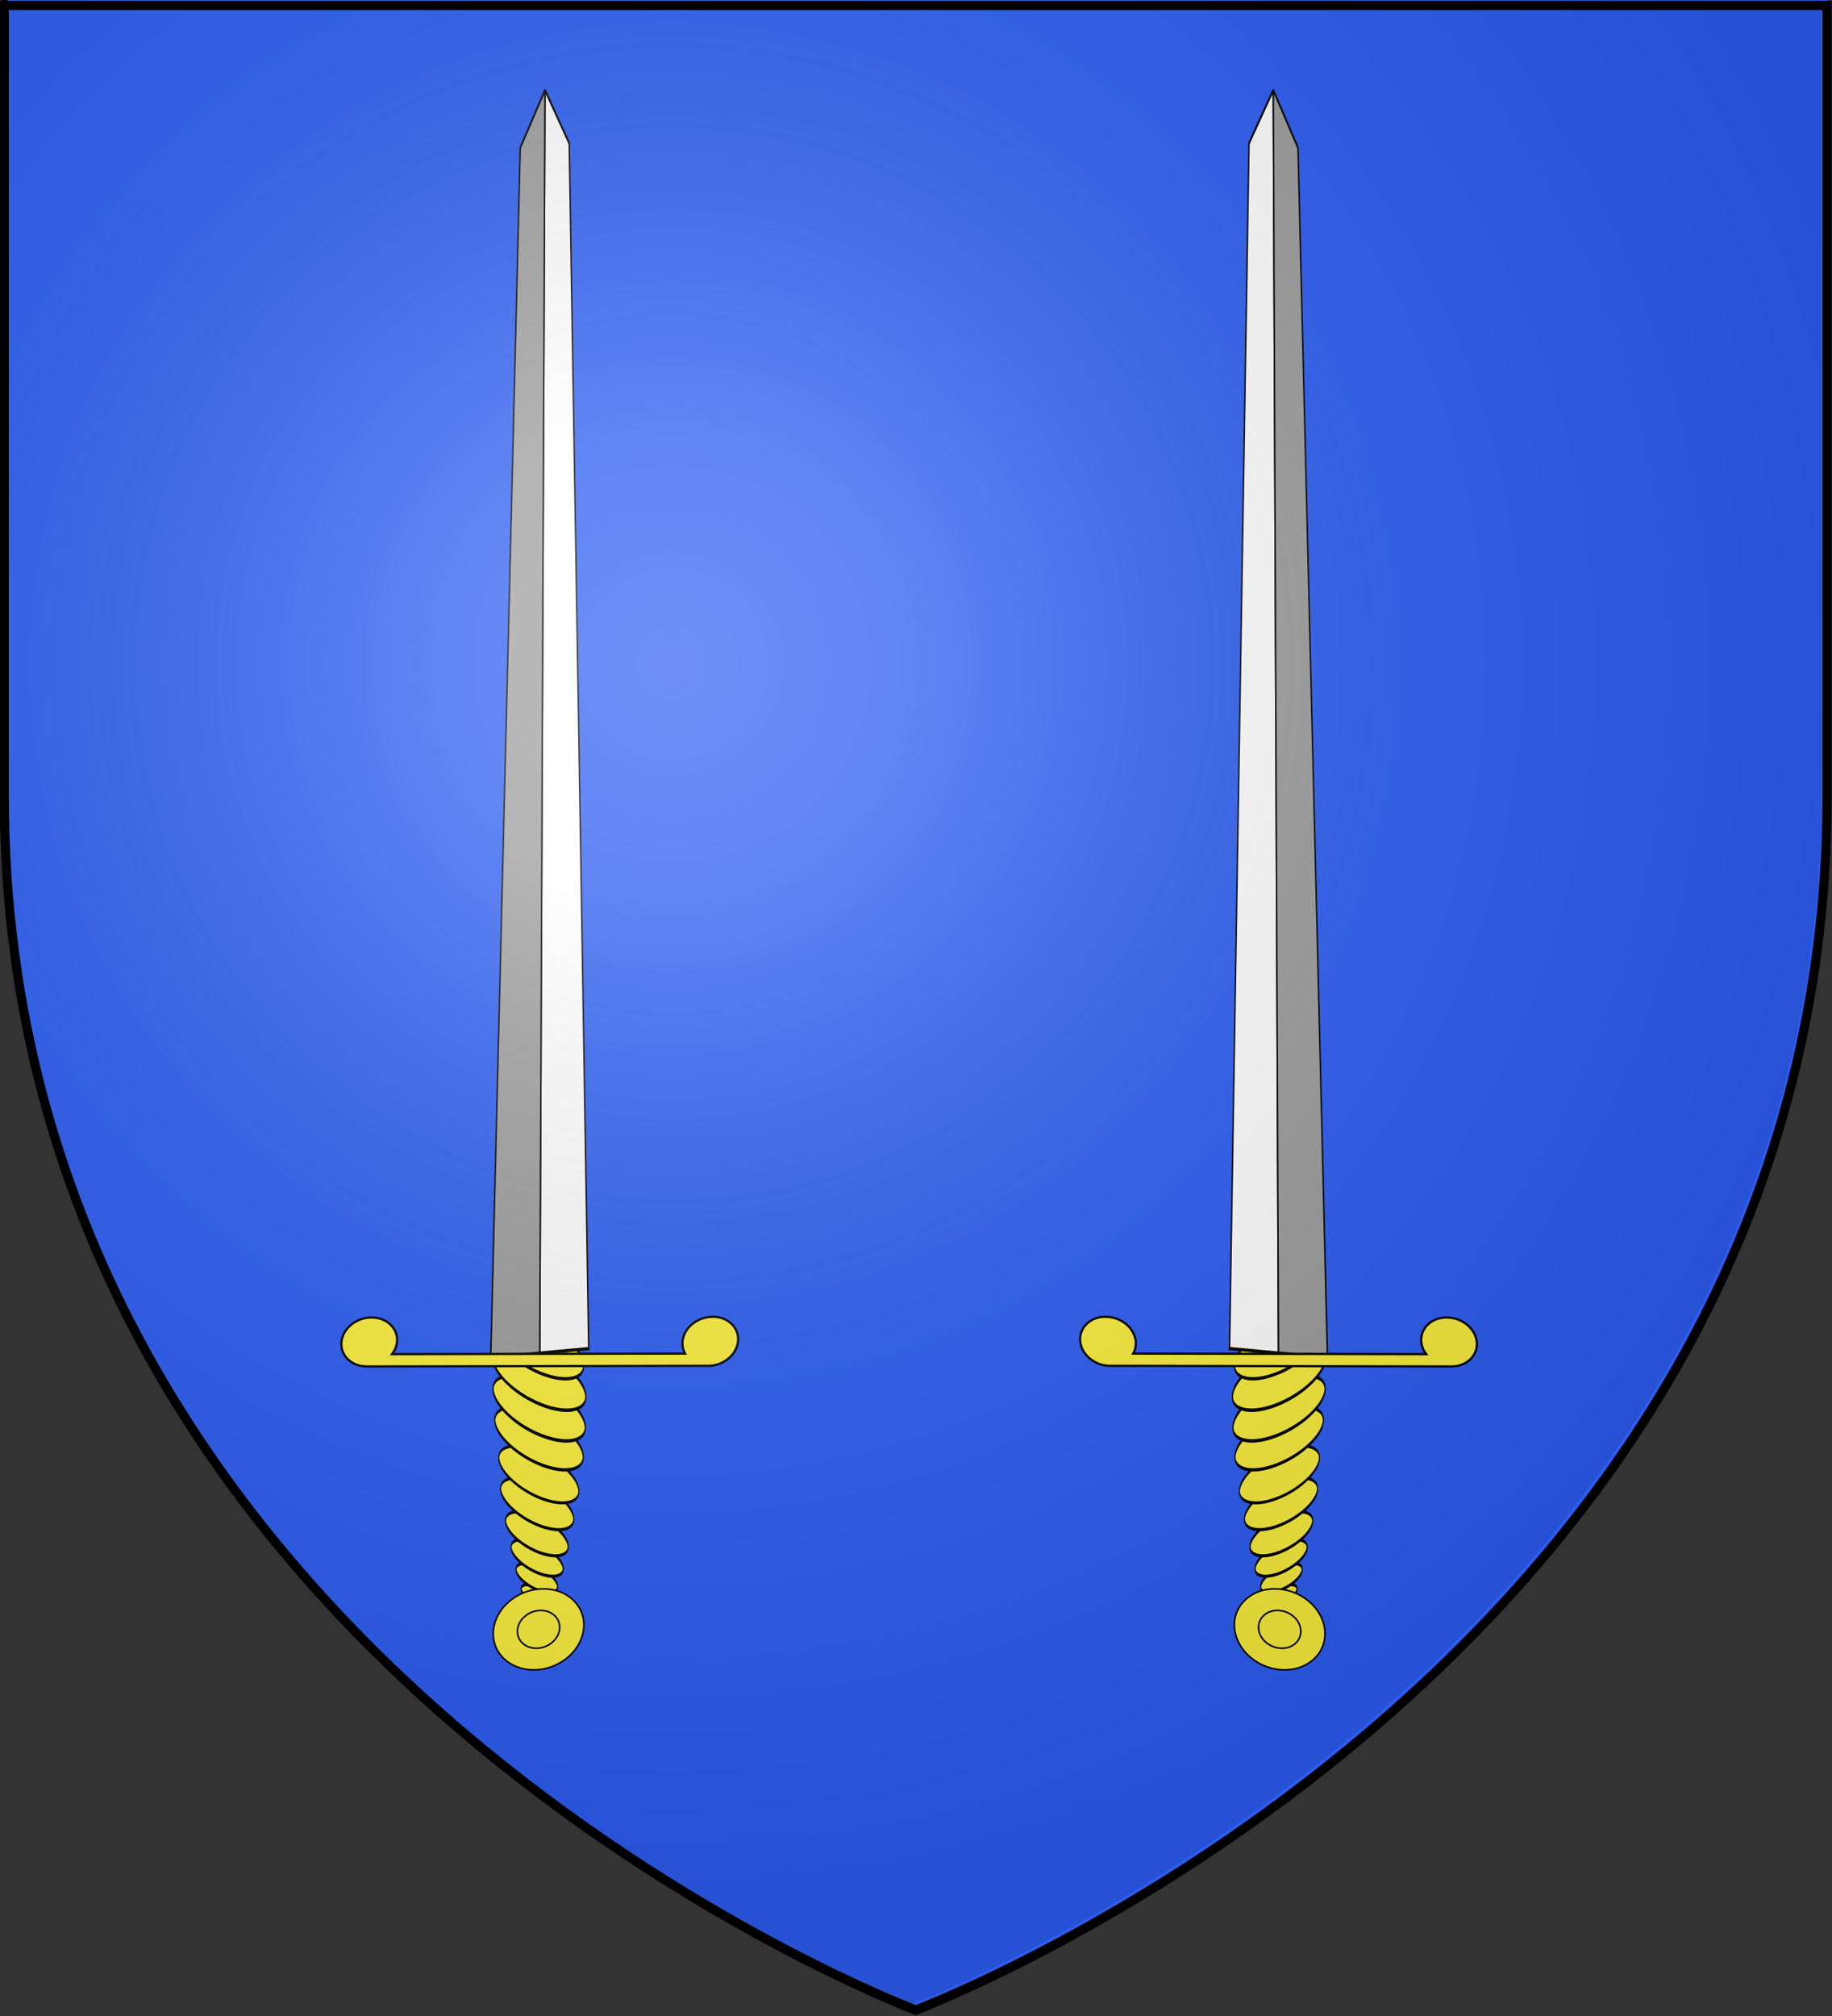 <?xml version="1.0" encoding="UTF-8" standalone="no"?>
<!-- Created with Inkscape (http://www.inkscape.org/) -->

<svg
   xmlns:dc="http://purl.org/dc/elements/1.1/"
   xmlns:cc="http://creativecommons.org/ns#"
   xmlns:rdf="http://www.w3.org/1999/02/22-rdf-syntax-ns#"
   xmlns:svg="http://www.w3.org/2000/svg"
   xmlns="http://www.w3.org/2000/svg"
   xmlns:xlink="http://www.w3.org/1999/xlink"
   xmlns:sodipodi="http://sodipodi.sourceforge.net/DTD/sodipodi-0.dtd"
   xmlns:inkscape="http://www.inkscape.org/namespaces/inkscape"
   version="1.0"
   width="600"
   height="660"
   id="svg2"
   inkscape:version="0.48.1 "
   sodipodi:docname="Blason_fam_fr_Gigeou.svg">
  <rect width="100%" height="100%" fill="#333333" stroke="none"/>
  <sodipodi:namedview
     pagecolor="#ffffff"
     bordercolor="#666666"
     borderopacity="1"
     objecttolerance="10"
     gridtolerance="10"
     guidetolerance="10"
     inkscape:pageopacity="0"
     inkscape:pageshadow="2"
     inkscape:window-width="1152"
     inkscape:window-height="808"
     id="namedview90"
     showgrid="false"
     inkscape:zoom="0.56354268"
     inkscape:cx="264.38807"
     inkscape:cy="255.74378"
     inkscape:window-x="-4"
     inkscape:window-y="-4"
     inkscape:window-maximized="1"
     inkscape:current-layer="layer5"
     showguides="true"
     inkscape:guide-bbox="true">
    <sodipodi:guide
       orientation="1,0"
       position="298.114,360.221"
       id="guide3806" />
  </sodipodi:namedview>
  <defs
     id="defs6">
    <linearGradient
       id="linearGradient2893">
      <stop
         id="stop2895"
         style="stop-color:#ffffff;stop-opacity:0.314"
         offset="0" />
      <stop
         id="stop2897"
         style="stop-color:#ffffff;stop-opacity:0.251"
         offset="0.19" />
      <stop
         id="stop2901"
         style="stop-color:#6b6b6b;stop-opacity:0.125"
         offset="0.6" />
      <stop
         id="stop2899"
         style="stop-color:#000000;stop-opacity:0.125"
         offset="1" />
    </linearGradient>
    <radialGradient
       cx="221.445"
       cy="226.331"
       r="300"
       fx="221.445"
       fy="226.331"
       id="radialGradient3163"
       xlink:href="#linearGradient2893"
       gradientUnits="userSpaceOnUse"
       gradientTransform="matrix(1.353,0,0,1.349,-77.629,-85.747)" />
    <radialGradient
       inkscape:collect="always"
       xlink:href="#linearGradient2893"
       id="radialGradient3070"
       gradientUnits="userSpaceOnUse"
       gradientTransform="matrix(1.353,0,0,1.349,-414.359,-79.815)"
       cx="221.445"
       cy="226.331"
       fx="221.445"
       fy="226.331"
       r="300" />
    <radialGradient
       inkscape:collect="always"
       xlink:href="#linearGradient2893-7"
       id="radialGradient3070-1"
       gradientUnits="userSpaceOnUse"
       gradientTransform="matrix(1.353,0,0,1.349,-414.359,-79.815)"
       cx="221.445"
       cy="226.331"
       fx="221.445"
       fy="226.331"
       r="300" />
    <linearGradient
       id="linearGradient2893-7">
      <stop
         id="stop2895-4"
         style="stop-color:#ffffff;stop-opacity:0.314"
         offset="0" />
      <stop
         id="stop2897-0"
         style="stop-color:#ffffff;stop-opacity:0.251"
         offset="0.19" />
      <stop
         id="stop2901-9"
         style="stop-color:#6b6b6b;stop-opacity:0.125"
         offset="0.6" />
      <stop
         id="stop2899-4"
         style="stop-color:#000000;stop-opacity:0.125"
         offset="1" />
    </linearGradient>
    <radialGradient
       r="300"
       fy="226.331"
       fx="221.445"
       cy="226.331"
       cx="221.445"
       gradientTransform="matrix(1.353,0,0,1.349,-79.515,-87.915)"
       gradientUnits="userSpaceOnUse"
       id="radialGradient3047"
       xlink:href="#linearGradient2893-7"
       inkscape:collect="always" />
  </defs>
  <rect
     style="fill:none;stroke:none"
     id="rect7092"
     y="-7.1054274e-015"
     x="0"
     height="660"
     width="600" />
  <g
     inkscape:groupmode="layer"
     id="layer4"
     inkscape:label="Fond">
    <g
       id="layer3"
       style="fill:#2b5df2;fill-opacity:1;display:inline"
       transform="translate(-0.111,-2.168)">
      <path
         d="m 300,658.5 c 0,0 298.5,-112.32 298.5,-397.772 0,-285.452 0,-258.552 0,-258.552 l -597,0 0,258.552 C 1.5,546.18 300,658.5 300,658.5 z"
         id="path2855"
         style="fill:#2b5df2;fill-opacity:1;fill-rule:evenodd;stroke:none"
         inkscape:connector-curvature="0" />
    </g>
  </g>
  <g
     inkscape:groupmode="layer"
     id="layer5"
     inkscape:label="Meubles">
    <g
       id="g3164"
       transform="translate(-6,4)">
      <g
         transform="translate(127.763,1.774)"
         id="g3076">
        <g
           id="g14761"
           style="fill:#fcef3c;fill-opacity:1"
           transform="matrix(1.42,0.131,0.018,4.259,260.056,-58.721)">
          <path
             inkscape:connector-curvature="0"
             id="path13003"
             style="fill:#fcef3c;fill-opacity:1;fill-rule:evenodd;stroke:#000000;stroke-width:0.529;stroke-linecap:butt;stroke-linejoin:miter;stroke-miterlimit:4;stroke-opacity:1;stroke-dasharray:none"
             transform="matrix(0.49,-0.086,0.078,0.442,1.16,78.261)"
             d="m 34.911,132.143 c 0.001,0.789 -3.277,1.429 -7.321,1.429 -4.044,0 -7.323,-0.64 -7.321,-1.429 -0.001,-0.789 3.277,-1.429 7.321,-1.429 4.044,0 7.323,0.64 7.321,1.429 z" />
          <path
             inkscape:connector-curvature="0"
             id="path13001"
             style="fill:#fcef3c;fill-opacity:1;fill-rule:evenodd;stroke:#000000;stroke-width:0.392;stroke-linecap:butt;stroke-linejoin:miter;stroke-miterlimit:4;stroke-opacity:1;stroke-dasharray:none"
             transform="matrix(0.656,-0.116,0.106,0.602,-7.129,56.62)"
             d="m 34.911,132.143 c 0.001,0.789 -3.277,1.429 -7.321,1.429 -4.044,0 -7.323,-0.64 -7.321,-1.429 -0.001,-0.789 3.277,-1.429 7.321,-1.429 4.044,0 7.323,0.64 7.321,1.429 z" />
          <path
             inkscape:connector-curvature="0"
             id="path12999"
             style="fill:#fcef3c;fill-opacity:1;fill-rule:evenodd;stroke:#000000;stroke-width:0.311;stroke-linecap:butt;stroke-linejoin:miter;stroke-miterlimit:4;stroke-opacity:1;stroke-dasharray:none"
             transform="matrix(0.822,-0.145,0.134,0.762,-15.458,34.732)"
             d="m 34.911,132.143 c 0.001,0.789 -3.277,1.429 -7.321,1.429 -4.044,0 -7.323,-0.64 -7.321,-1.429 -0.001,-0.789 3.277,-1.429 7.321,-1.429 4.044,0 7.323,0.64 7.321,1.429 z" />
          <path
             inkscape:connector-curvature="0"
             id="path12997"
             style="fill:#fcef3c;fill-opacity:1;fill-rule:evenodd;stroke:#000000;stroke-width:0.258;stroke-linecap:butt;stroke-linejoin:miter;stroke-miterlimit:4;stroke-opacity:1;stroke-dasharray:none"
             transform="matrix(0.989,-0.174,0.163,0.924,-23.815,12.261)"
             d="m 34.911,132.143 c 0.001,0.789 -3.277,1.429 -7.321,1.429 -4.044,0 -7.323,-0.64 -7.321,-1.429 -0.001,-0.789 3.277,-1.429 7.321,-1.429 4.044,0 7.323,0.64 7.321,1.429 z" />
          <path
             inkscape:connector-curvature="0"
             id="path12995"
             style="fill:#fcef3c;fill-opacity:1;fill-rule:evenodd;stroke:#000000;stroke-width:0.22;stroke-linecap:butt;stroke-linejoin:miter;stroke-miterlimit:4;stroke-opacity:1;stroke-dasharray:none"
             transform="matrix(1.154,-0.203,0.191,1.085,-32.114,-10.509)"
             d="m 34.911,132.143 c 0.001,0.789 -3.277,1.429 -7.321,1.429 -4.044,0 -7.323,-0.64 -7.321,-1.429 -0.001,-0.789 3.277,-1.429 7.321,-1.429 4.044,0 7.323,0.64 7.321,1.429 z" />
          <path
             inkscape:connector-curvature="0"
             id="path12993"
             style="fill:#fcef3c;fill-opacity:1;fill-rule:evenodd;stroke:#000000;stroke-width:0.191;stroke-linecap:butt;stroke-linejoin:miter;stroke-miterlimit:4;stroke-opacity:1;stroke-dasharray:none"
             transform="matrix(1.263,-0.223,0.211,1.194,-38.111,-26.61)"
             d="m 34.911,132.143 c 0.001,0.789 -3.277,1.429 -7.321,1.429 -4.044,0 -7.323,-0.64 -7.321,-1.429 -0.001,-0.789 3.277,-1.429 7.321,-1.429 4.044,0 7.323,0.64 7.321,1.429 z" />
          <path
             inkscape:connector-curvature="0"
             id="path13007"
             style="fill:#fcef3c;fill-opacity:1;fill-rule:evenodd;stroke:#000000;stroke-width:0.191;stroke-linecap:butt;stroke-linejoin:miter;stroke-miterlimit:4;stroke-opacity:1;stroke-dasharray:none"
             transform="matrix(1.395,-0.246,0.233,1.319,-44.679,-45.256)"
             d="m 34.911,132.143 c 0.001,0.789 -3.277,1.429 -7.321,1.429 -4.044,0 -7.323,-0.64 -7.321,-1.429 -0.001,-0.789 3.277,-1.429 7.321,-1.429 4.044,0 7.323,0.64 7.321,1.429 z" />
          <path
             inkscape:connector-curvature="0"
             id="path14755"
             style="fill:#fcef3c;fill-opacity:1;fill-rule:evenodd;stroke:#000000;stroke-width:0.191;stroke-linecap:butt;stroke-linejoin:miter;stroke-miterlimit:4;stroke-opacity:1;stroke-dasharray:none"
             transform="matrix(1.455,-0.257,0.243,1.376,-47.664,-54.815)"
             d="m 34.911,132.143 c 0.001,0.789 -3.277,1.429 -7.321,1.429 -4.044,0 -7.323,-0.64 -7.321,-1.429 -0.001,-0.789 3.277,-1.429 7.321,-1.429 4.044,0 7.323,0.64 7.321,1.429 z" />
          <path
             inkscape:connector-curvature="0"
             id="path14757"
             style="fill:#fcef3c;fill-opacity:1;fill-rule:evenodd;stroke:#000000;stroke-width:0.191;stroke-linecap:butt;stroke-linejoin:miter;stroke-miterlimit:4;stroke-opacity:1;stroke-dasharray:none"
             transform="matrix(1.467,-0.259,0.245,1.387,-48.261,-58.594)"
             d="m 34.911,132.143 c 0.001,0.789 -3.277,1.429 -7.321,1.429 -4.044,0 -7.323,-0.64 -7.321,-1.429 -0.001,-0.789 3.277,-1.429 7.321,-1.429 4.044,0 7.323,0.64 7.321,1.429 z" />
          <path
             inkscape:connector-curvature="0"
             id="path14759"
             style="fill:#fcef3c;fill-opacity:1;fill-rule:evenodd;stroke:#000000;stroke-width:0.191;stroke-linecap:butt;stroke-linejoin:miter;stroke-miterlimit:4;stroke-opacity:1;stroke-dasharray:none"
             transform="matrix(1.395,-0.246,0.233,1.319,-44.679,-52.258)"
             d="m 34.911,132.143 c 0.001,0.789 -3.277,1.429 -7.321,1.429 -4.044,0 -7.323,-0.64 -7.321,-1.429 -0.001,-0.789 3.277,-1.429 7.321,-1.429 4.044,0 7.323,0.64 7.321,1.429 z" />
        </g>
        <path
           d="m 312.189,529.02 c 0.03,7.29 -6.589,12.585 -14.785,11.827 -8.196,-0.758 -14.865,-7.282 -14.895,-14.572 -0.03,-7.29 6.589,-12.585 14.785,-11.827 8.196,0.758 14.865,7.282 14.895,14.572 z"
           style="fill:#fcef3c;fill-opacity:1;fill-rule:evenodd;stroke:#000000;stroke-width:0.53;stroke-linecap:butt;stroke-linejoin:miter;stroke-miterlimit:4;stroke-opacity:1;stroke-dasharray:none"
           id="path12871"
           inkscape:connector-curvature="0" />
        <path
           d="m 304.275,528.288 c 0.014,3.402 -3.075,5.873 -6.9,5.519 -3.825,-0.354 -6.937,-3.398 -6.951,-6.8 -0.014,-3.402 3.075,-5.873 6.9,-5.519 3.825,0.354 6.937,3.398 6.951,6.8 z"
           style="fill:#fcef3c;fill-opacity:1;fill-rule:evenodd;stroke:#000000;stroke-width:0.53;stroke-linecap:butt;stroke-linejoin:miter;stroke-miterlimit:4;stroke-opacity:1;stroke-dasharray:none"
           id="path12873"
           inkscape:connector-curvature="0" />
        <g
           id="g19142"
           transform="matrix(1.604,0.148,0.015,3.627,255.147,20.039)">
          <path
             inkscape:connector-curvature="0"
             id="path14773"
             style="fill:#ffffff;fill-opacity:1;fill-rule:evenodd;stroke:#000000;stroke-width:0.3;stroke-linecap:butt;stroke-linejoin:miter;stroke-miterlimit:4;stroke-opacity:1;stroke-dasharray:none"
             d="m 15,114 10,0 0,-114 -5,5 -5,109 0,0 0,0 0,0 z" />
          <path
             inkscape:connector-curvature="0"
             id="path19140"
             style="fill:#9d9d9d;fill-opacity:1;fill-rule:evenodd;stroke:#000000;stroke-width:0.3;stroke-linecap:butt;stroke-linejoin:miter;stroke-miterlimit:4;stroke-opacity:1;stroke-dasharray:none"
             d="m 35,114 -10,0 0,-114 5,5 5,109 0,0 0,0 0,0 z" />
        </g>
        <path
           inkscape:connector-curvature="0"
           id="path12875"
           style="fill:#fcef3c;fill-opacity:1;fill-rule:evenodd;stroke:#000000;stroke-width:0.732;stroke-linecap:butt;stroke-linejoin:miter;stroke-miterlimit:4;stroke-opacity:1;stroke-dasharray:none"
           d="m 239.534,425.322 c -4.603,0.354 -7.917,3.817 -7.521,8.001 0.399,4.218 4.398,7.709 9.121,8.033 0.039,0.003 0.124,-0.002 0.162,2.7e-4 l 1.38,0.003 110.08,0.217 0.081,-3.1e-4 c 0.232,0.016 0.495,9.6e-4 0.731,10e-4 5.019,0.01 8.752,-3.574 8.333,-7.999 -0.419,-4.425 -4.833,-8.025 -9.851,-8.035 -5.019,-0.01 -8.752,3.574 -8.333,7.999 0.137,1.452 0.719,2.834 1.597,4.011 L 249.359,437.364 c 0.655,-1.174 0.976,-2.554 0.838,-4.006 -0.419,-4.425 -4.833,-8.025 -9.851,-8.035 -0.274,-5.7e-4 -0.545,-0.022 -0.812,-0.002 z" />
      </g>
      <g
         id="g3076-1"
         transform="matrix(-1,0,0,1,479.729,1.774)">
        <g
           id="g14761-7"
           style="fill:#fcef3c;fill-opacity:1"
           transform="matrix(1.42,0.131,0.018,4.259,260.056,-58.721)">
          <path
             inkscape:connector-curvature="0"
             id="path13003-4"
             style="fill:#fcef3c;fill-opacity:1;fill-rule:evenodd;stroke:#000000;stroke-width:0.529;stroke-linecap:butt;stroke-linejoin:miter;stroke-miterlimit:4;stroke-opacity:1;stroke-dasharray:none"
             transform="matrix(0.49,-0.086,0.078,0.442,1.16,78.261)"
             d="m 34.911,132.143 c 0.001,0.789 -3.277,1.429 -7.321,1.429 -4.044,0 -7.323,-0.64 -7.321,-1.429 -0.001,-0.789 3.277,-1.429 7.321,-1.429 4.044,0 7.323,0.64 7.321,1.429 z" />
          <path
             inkscape:connector-curvature="0"
             id="path13001-0"
             style="fill:#fcef3c;fill-opacity:1;fill-rule:evenodd;stroke:#000000;stroke-width:0.392;stroke-linecap:butt;stroke-linejoin:miter;stroke-miterlimit:4;stroke-opacity:1;stroke-dasharray:none"
             transform="matrix(0.656,-0.116,0.106,0.602,-7.129,56.62)"
             d="m 34.911,132.143 c 0.001,0.789 -3.277,1.429 -7.321,1.429 -4.044,0 -7.323,-0.64 -7.321,-1.429 -0.001,-0.789 3.277,-1.429 7.321,-1.429 4.044,0 7.323,0.64 7.321,1.429 z" />
          <path
             inkscape:connector-curvature="0"
             id="path12999-9"
             style="fill:#fcef3c;fill-opacity:1;fill-rule:evenodd;stroke:#000000;stroke-width:0.311;stroke-linecap:butt;stroke-linejoin:miter;stroke-miterlimit:4;stroke-opacity:1;stroke-dasharray:none"
             transform="matrix(0.822,-0.145,0.134,0.762,-15.458,34.732)"
             d="m 34.911,132.143 c 0.001,0.789 -3.277,1.429 -7.321,1.429 -4.044,0 -7.323,-0.64 -7.321,-1.429 -0.001,-0.789 3.277,-1.429 7.321,-1.429 4.044,0 7.323,0.64 7.321,1.429 z" />
          <path
             inkscape:connector-curvature="0"
             id="path12997-4"
             style="fill:#fcef3c;fill-opacity:1;fill-rule:evenodd;stroke:#000000;stroke-width:0.258;stroke-linecap:butt;stroke-linejoin:miter;stroke-miterlimit:4;stroke-opacity:1;stroke-dasharray:none"
             transform="matrix(0.989,-0.174,0.163,0.924,-23.815,12.261)"
             d="m 34.911,132.143 c 0.001,0.789 -3.277,1.429 -7.321,1.429 -4.044,0 -7.323,-0.64 -7.321,-1.429 -0.001,-0.789 3.277,-1.429 7.321,-1.429 4.044,0 7.323,0.64 7.321,1.429 z" />
          <path
             inkscape:connector-curvature="0"
             id="path12995-8"
             style="fill:#fcef3c;fill-opacity:1;fill-rule:evenodd;stroke:#000000;stroke-width:0.22;stroke-linecap:butt;stroke-linejoin:miter;stroke-miterlimit:4;stroke-opacity:1;stroke-dasharray:none"
             transform="matrix(1.154,-0.203,0.191,1.085,-32.114,-10.509)"
             d="m 34.911,132.143 c 0.001,0.789 -3.277,1.429 -7.321,1.429 -4.044,0 -7.323,-0.64 -7.321,-1.429 -0.001,-0.789 3.277,-1.429 7.321,-1.429 4.044,0 7.323,0.64 7.321,1.429 z" />
          <path
             inkscape:connector-curvature="0"
             id="path12993-8"
             style="fill:#fcef3c;fill-opacity:1;fill-rule:evenodd;stroke:#000000;stroke-width:0.191;stroke-linecap:butt;stroke-linejoin:miter;stroke-miterlimit:4;stroke-opacity:1;stroke-dasharray:none"
             transform="matrix(1.263,-0.223,0.211,1.194,-38.111,-26.61)"
             d="m 34.911,132.143 c 0.001,0.789 -3.277,1.429 -7.321,1.429 -4.044,0 -7.323,-0.64 -7.321,-1.429 -0.001,-0.789 3.277,-1.429 7.321,-1.429 4.044,0 7.323,0.64 7.321,1.429 z" />
          <path
             inkscape:connector-curvature="0"
             id="path13007-2"
             style="fill:#fcef3c;fill-opacity:1;fill-rule:evenodd;stroke:#000000;stroke-width:0.191;stroke-linecap:butt;stroke-linejoin:miter;stroke-miterlimit:4;stroke-opacity:1;stroke-dasharray:none"
             transform="matrix(1.395,-0.246,0.233,1.319,-44.679,-45.256)"
             d="m 34.911,132.143 c 0.001,0.789 -3.277,1.429 -7.321,1.429 -4.044,0 -7.323,-0.64 -7.321,-1.429 -0.001,-0.789 3.277,-1.429 7.321,-1.429 4.044,0 7.323,0.64 7.321,1.429 z" />
          <path
             inkscape:connector-curvature="0"
             id="path14755-4"
             style="fill:#fcef3c;fill-opacity:1;fill-rule:evenodd;stroke:#000000;stroke-width:0.191;stroke-linecap:butt;stroke-linejoin:miter;stroke-miterlimit:4;stroke-opacity:1;stroke-dasharray:none"
             transform="matrix(1.455,-0.257,0.243,1.376,-47.664,-54.815)"
             d="m 34.911,132.143 c 0.001,0.789 -3.277,1.429 -7.321,1.429 -4.044,0 -7.323,-0.64 -7.321,-1.429 -0.001,-0.789 3.277,-1.429 7.321,-1.429 4.044,0 7.323,0.64 7.321,1.429 z" />
          <path
             inkscape:connector-curvature="0"
             id="path14757-5"
             style="fill:#fcef3c;fill-opacity:1;fill-rule:evenodd;stroke:#000000;stroke-width:0.191;stroke-linecap:butt;stroke-linejoin:miter;stroke-miterlimit:4;stroke-opacity:1;stroke-dasharray:none"
             transform="matrix(1.467,-0.259,0.245,1.387,-48.261,-58.594)"
             d="m 34.911,132.143 c 0.001,0.789 -3.277,1.429 -7.321,1.429 -4.044,0 -7.323,-0.64 -7.321,-1.429 -0.001,-0.789 3.277,-1.429 7.321,-1.429 4.044,0 7.323,0.64 7.321,1.429 z" />
          <path
             inkscape:connector-curvature="0"
             id="path14759-5"
             style="fill:#fcef3c;fill-opacity:1;fill-rule:evenodd;stroke:#000000;stroke-width:0.191;stroke-linecap:butt;stroke-linejoin:miter;stroke-miterlimit:4;stroke-opacity:1;stroke-dasharray:none"
             transform="matrix(1.395,-0.246,0.233,1.319,-44.679,-52.258)"
             d="m 34.911,132.143 c 0.001,0.789 -3.277,1.429 -7.321,1.429 -4.044,0 -7.323,-0.64 -7.321,-1.429 -0.001,-0.789 3.277,-1.429 7.321,-1.429 4.044,0 7.323,0.64 7.321,1.429 z" />
        </g>
        <path
           d="m 312.189,529.02 c 0.03,7.29 -6.589,12.585 -14.785,11.827 -8.196,-0.758 -14.865,-7.282 -14.895,-14.572 -0.03,-7.29 6.589,-12.585 14.785,-11.827 8.196,0.758 14.865,7.282 14.895,14.572 z"
           style="fill:#fcef3c;fill-opacity:1;fill-rule:evenodd;stroke:#000000;stroke-width:0.53;stroke-linecap:butt;stroke-linejoin:miter;stroke-miterlimit:4;stroke-opacity:1;stroke-dasharray:none"
           id="path12871-1"
           inkscape:connector-curvature="0" />
        <path
           d="m 304.275,528.288 c 0.014,3.402 -3.075,5.873 -6.9,5.519 -3.825,-0.354 -6.937,-3.398 -6.951,-6.8 -0.014,-3.402 3.075,-5.873 6.9,-5.519 3.825,0.354 6.937,3.398 6.951,6.8 z"
           style="fill:#fcef3c;fill-opacity:1;fill-rule:evenodd;stroke:#000000;stroke-width:0.53;stroke-linecap:butt;stroke-linejoin:miter;stroke-miterlimit:4;stroke-opacity:1;stroke-dasharray:none"
           id="path12873-7"
           inkscape:connector-curvature="0" />
        <g
           id="g19142-1"
           transform="matrix(1.604,0.148,0.015,3.627,255.147,20.039)">
          <path
             inkscape:connector-curvature="0"
             id="path14773-1"
             style="fill:#ffffff;fill-opacity:1;fill-rule:evenodd;stroke:#000000;stroke-width:0.3;stroke-linecap:butt;stroke-linejoin:miter;stroke-miterlimit:4;stroke-opacity:1;stroke-dasharray:none"
             d="m 15,114 10,0 0,-114 -5,5 -5,109 0,0 0,0 0,0 z" />
          <path
             inkscape:connector-curvature="0"
             id="path19140-5"
             style="fill:#9d9d9d;fill-opacity:1;fill-rule:evenodd;stroke:#000000;stroke-width:0.3;stroke-linecap:butt;stroke-linejoin:miter;stroke-miterlimit:4;stroke-opacity:1;stroke-dasharray:none"
             d="m 35,114 -10,0 0,-114 5,5 5,109 0,0 0,0 0,0 z" />
        </g>
        <path
           inkscape:connector-curvature="0"
           id="path12875-2"
           style="fill:#fcef3c;fill-opacity:1;fill-rule:evenodd;stroke:#000000;stroke-width:0.732;stroke-linecap:butt;stroke-linejoin:miter;stroke-miterlimit:4;stroke-opacity:1;stroke-dasharray:none"
           d="m 239.534,425.322 c -4.603,0.354 -7.917,3.817 -7.521,8.001 0.399,4.218 4.398,7.709 9.121,8.033 0.039,0.003 0.124,-0.002 0.162,2.7e-4 l 1.38,0.003 110.08,0.217 0.081,-3.1e-4 c 0.232,0.016 0.495,9.6e-4 0.731,10e-4 5.019,0.01 8.752,-3.574 8.333,-7.999 -0.419,-4.425 -4.833,-8.025 -9.851,-8.035 -5.019,-0.01 -8.752,3.574 -8.333,7.999 0.137,1.452 0.719,2.834 1.597,4.011 L 249.359,437.364 c 0.655,-1.174 0.976,-2.554 0.838,-4.006 -0.419,-4.425 -4.833,-8.025 -9.851,-8.035 -0.274,-5.7e-4 -0.545,-0.022 -0.812,-0.002 z" />
      </g>
    </g>
  </g>
  <g
     inkscape:groupmode="layer"
     id="layer2"
     inkscape:label="Reflet"
     sodipodi:insensitive="true">
    <path
       inkscape:connector-curvature="0"
       style="fill:url(#radialGradient3047);fill-opacity:1;fill-rule:evenodd;stroke:none"
       id="path2875"
       d="m 298.114,656.332 c 0,0 298.5,-112.32 298.5,-397.772 0,-285.452 0,-258.552 0,-258.552 l -597,0 0,258.552 c 0,285.452 298.5,397.772 298.5,397.772 z" />
  </g>
  <g
     inkscape:groupmode="layer"
     id="layer6"
     inkscape:label="Contour"
     sodipodi:insensitive="true">
    <g
       transform="translate(-0.111,-0.393)"
       id="layer1"
       style="display:inline">
      <path
         d="m 300,658.5 c 0,0 -298.5,-112.32 -298.5,-397.772 0,-285.452 0,-258.552 0,-258.552 l 597,0 0,258.552 c 0,285.452 -298.5,397.772 -298.5,397.772 z"
         id="path1411"
         style="fill:none;stroke:#000000;stroke-width:3;stroke-linecap:butt;stroke-linejoin:miter;stroke-miterlimit:4;stroke-opacity:1;stroke-dasharray:none"
         inkscape:connector-curvature="0" />
    </g>
  </g>
</svg>

